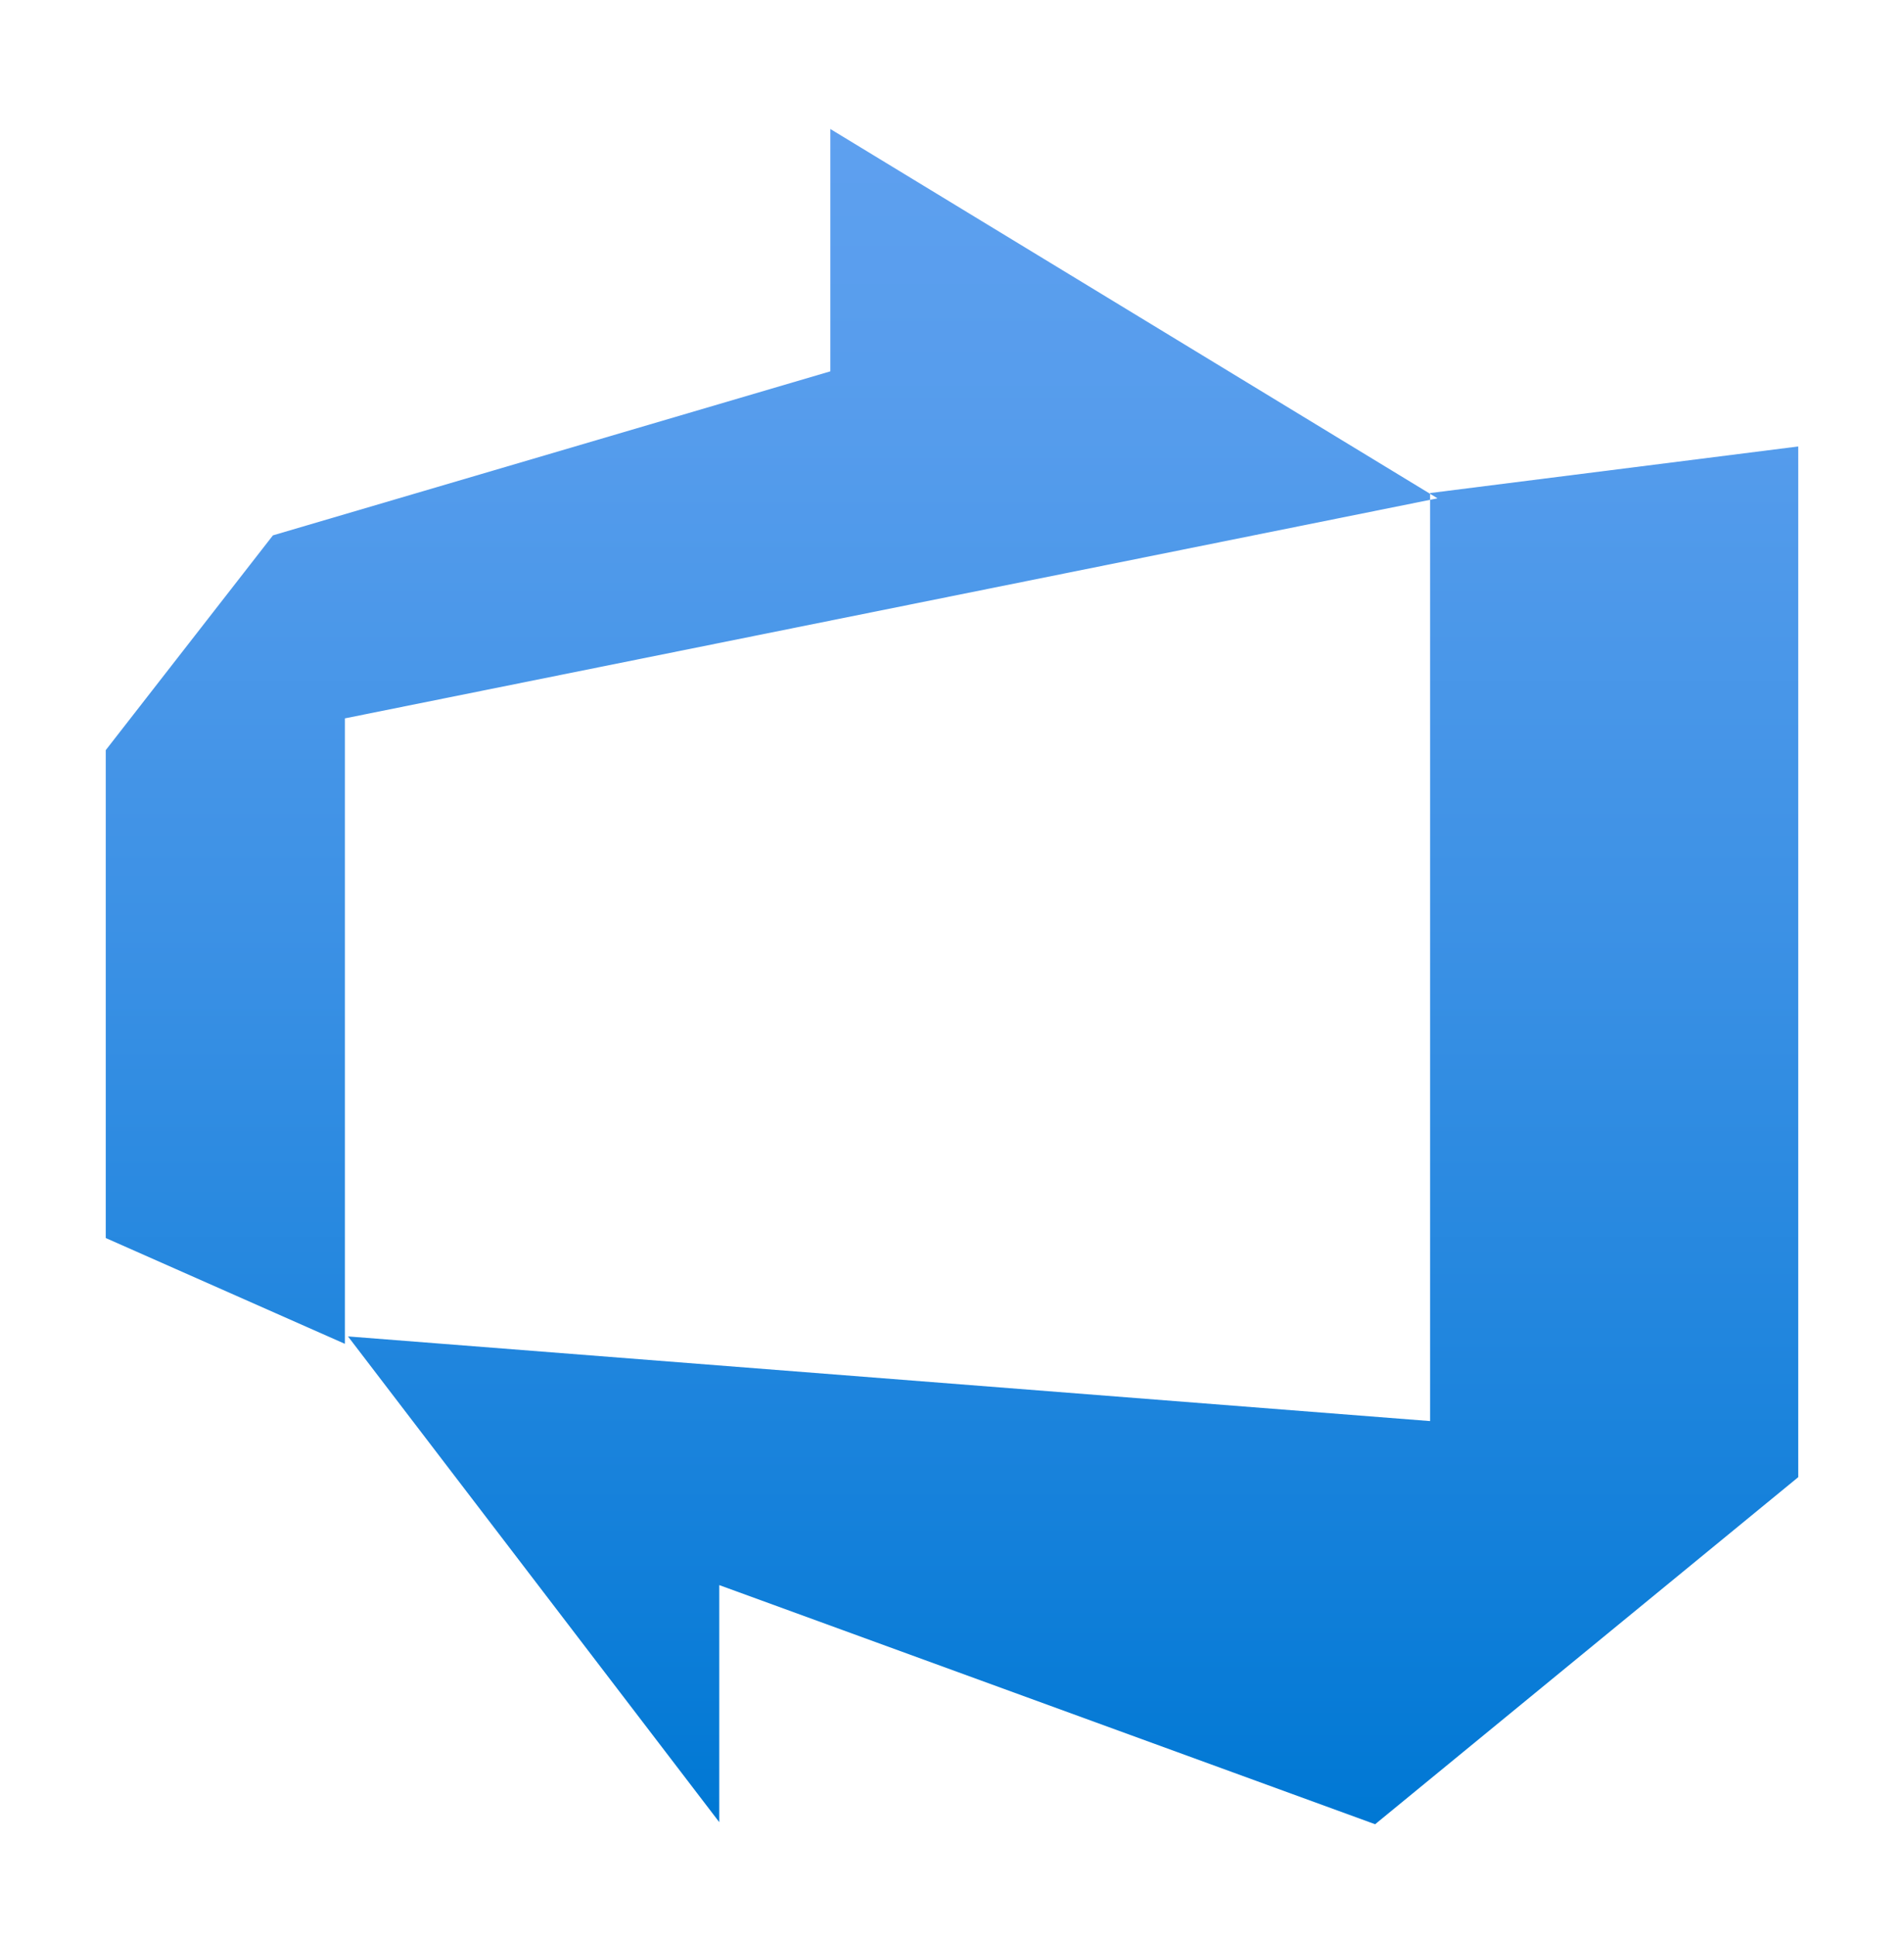 <svg width="61" height="62" viewBox="0 0 61 62" fill="none" xmlns="http://www.w3.org/2000/svg">
<path d="M57.612 14.298V47.306L44.056 58.421L23.044 50.763V58.355L11.149 42.799L45.817 45.51V15.79L57.612 14.298ZM46.055 15.959L26.602 4.131V11.892L8.744 17.145L3.388 24.023V39.648L11.049 43.036V23.006L46.055 15.959Z" fill="url(#paint0_linear_339_4691)"/>
<defs>
<linearGradient id="paint0_linear_339_4691" x1="30.5" y1="58.252" x2="30.5" y2="4.233" gradientUnits="userSpaceOnUse">
<stop stop-color="#0078D4"/>
<stop offset="0.16" stop-color="#1380DA"/>
<stop offset="0.53" stop-color="#3C91E5"/>
<stop offset="0.82" stop-color="#559CEC"/>
<stop offset="1" stop-color="#5EA0EF"/>
</linearGradient>
</defs>
</svg>
